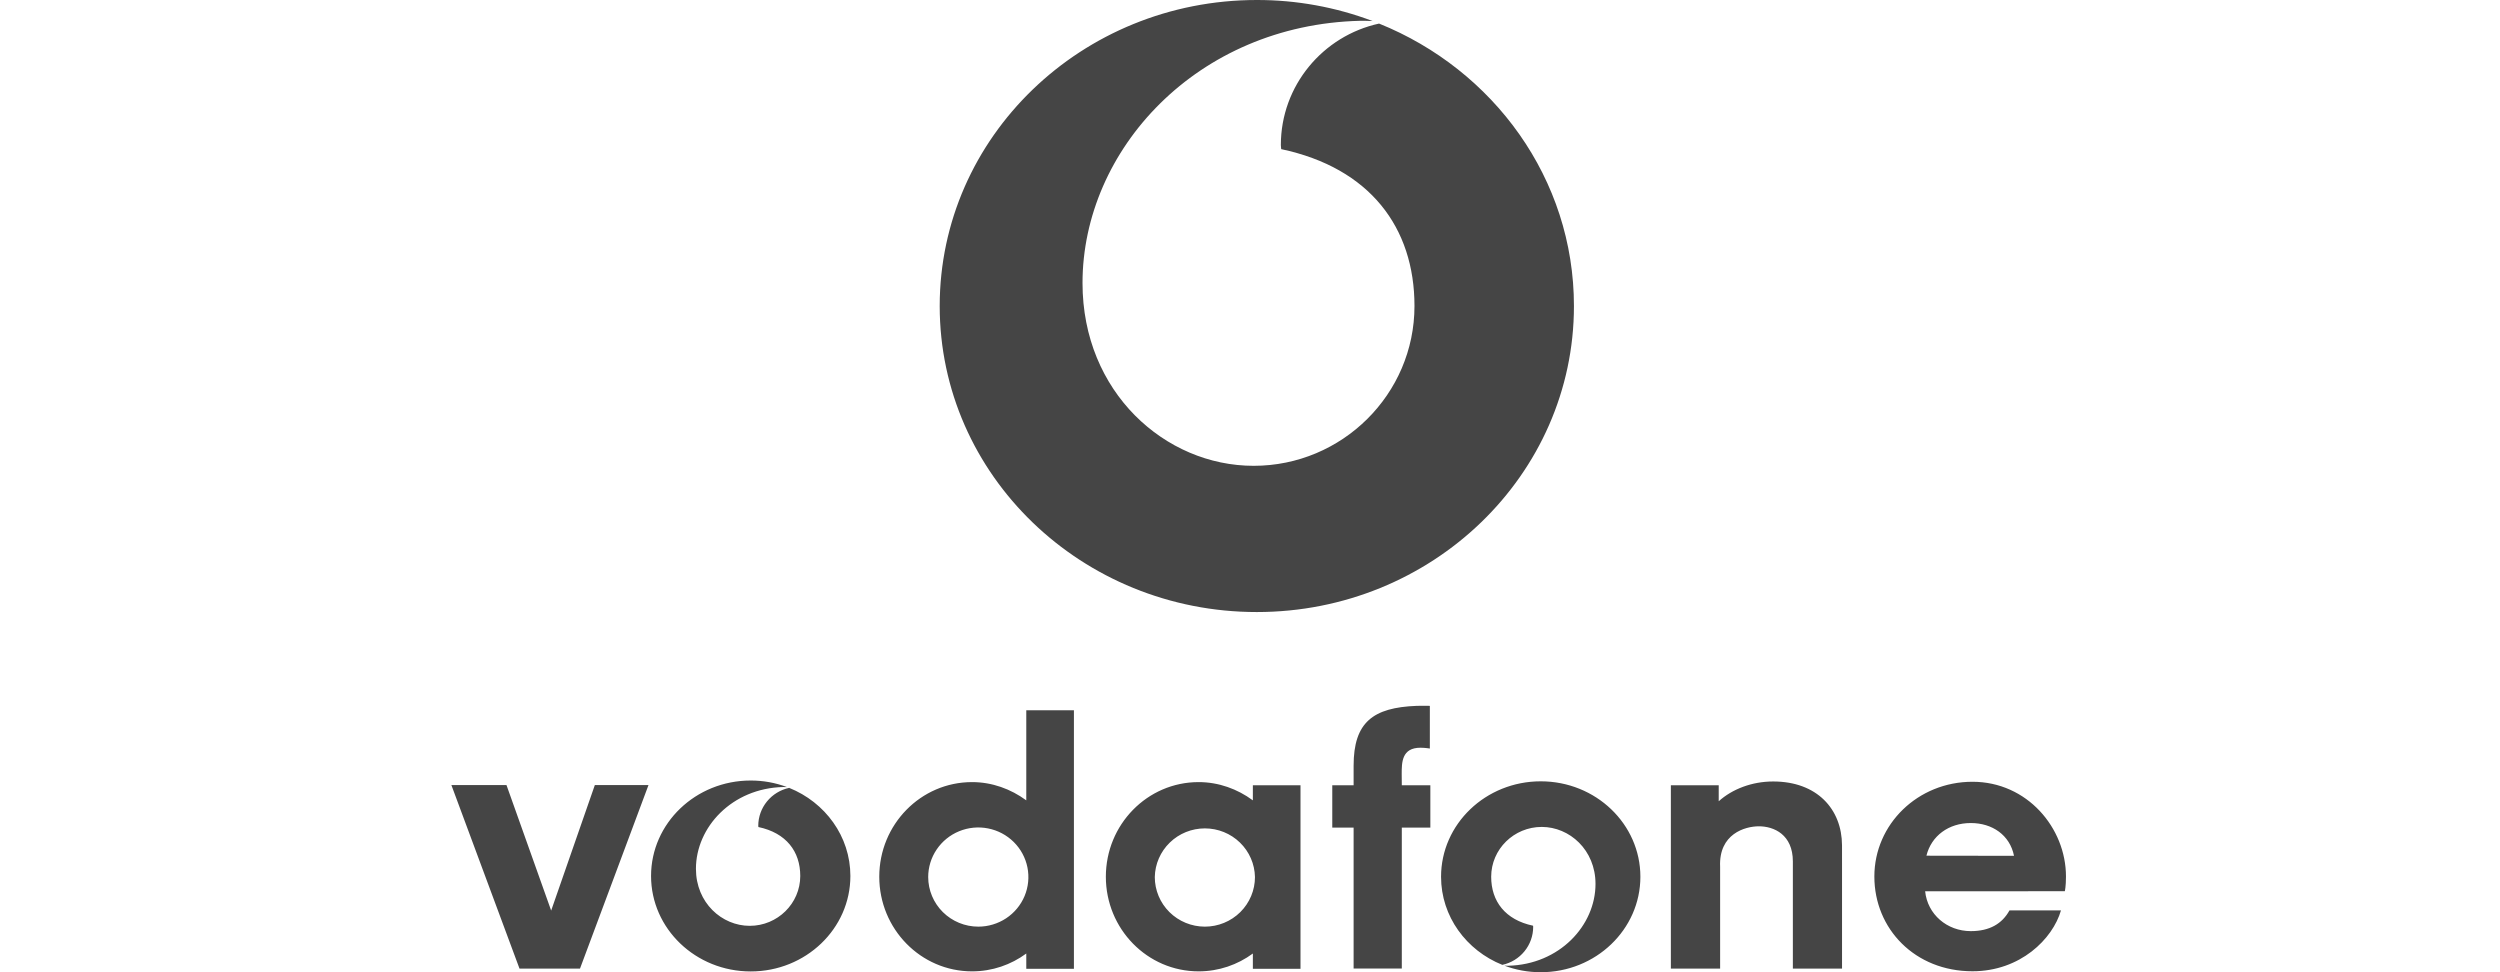 <svg width="144" height="56" viewBox="0 0 144 56" fill="none" xmlns="http://www.w3.org/2000/svg">
<path fill-rule="evenodd" clip-rule="evenodd" d="M34.262 45.221L31.747 52.449L29.174 45.221H26L29.923 55.79H33.408L37.353 45.221H34.262ZM53.464 50.518C53.464 49.953 53.634 49.401 53.951 48.931C54.268 48.462 54.718 48.095 55.246 47.879C55.773 47.663 56.353 47.606 56.913 47.717C57.473 47.827 57.987 48.099 58.391 48.499C58.794 48.898 59.069 49.407 59.18 49.961C59.291 50.516 59.234 51.09 59.016 51.612C58.797 52.134 58.427 52.58 57.953 52.894C57.478 53.207 56.92 53.375 56.349 53.375C55.584 53.374 54.851 53.073 54.31 52.538C53.769 52.002 53.465 51.276 53.464 50.518ZM59.114 40.911V46.1C59.108 46.097 59.104 46.093 59.099 46.09C58.222 45.449 57.15 45.049 55.99 45.049C53.038 45.049 50.646 47.489 50.646 50.5C50.646 53.51 53.038 55.95 55.99 55.95C57.157 55.95 58.236 55.569 59.114 54.922V55.804H61.858V40.911H59.114ZM66.516 50.518C66.53 49.77 66.84 49.057 67.38 48.533C67.919 48.008 68.645 47.715 69.401 47.715C70.157 47.715 70.883 48.008 71.422 48.533C71.962 49.057 72.272 49.77 72.286 50.518C72.286 51.276 71.982 52.002 71.441 52.538C70.9 53.074 70.165 53.375 69.4 53.375C68.635 53.374 67.902 53.073 67.361 52.538C66.82 52.002 66.516 51.276 66.516 50.518ZM72.165 45.232V46.1L72.15 46.09C71.275 45.449 70.201 45.049 69.04 45.049C66.089 45.049 63.697 47.489 63.697 50.5C63.697 53.51 66.088 55.95 69.04 55.95C70.207 55.95 71.286 55.569 72.165 54.922V55.804H74.909V45.232H72.165V45.232ZM82.388 45.232H80.744C80.744 45.232 80.738 44.893 80.738 44.59C80.738 43.92 80.738 43.069 81.816 43.069C82.093 43.069 82.359 43.115 82.359 43.115V40.657C82.359 40.657 81.909 40.645 81.602 40.657C79.079 40.754 77.968 41.607 77.968 44.104V45.232H76.739V47.668H77.968V55.787H80.744V47.668H82.388V45.232ZM98.998 46.153C99.777 45.45 100.915 45.013 102.137 45.013C104.652 45.013 106.093 46.598 106.1 48.693L106.101 49.877V55.79H103.269V49.621C103.269 48.068 102.176 47.595 101.311 47.595C100.515 47.595 98.993 48.03 99.079 49.926V55.79H96.242V45.232H98.998V46.153ZM110.888 51.338C111.023 52.665 112.145 53.633 113.519 53.633C114.602 53.633 115.321 53.209 115.747 52.439H118.712C118.237 54.085 116.368 55.945 113.614 55.945C110.299 55.945 107.963 53.502 107.963 50.488C107.963 47.474 110.467 45.03 113.614 45.03C116.761 45.03 119 47.686 119 50.488C119 51.072 118.934 51.334 118.934 51.334L110.888 51.338ZM116.007 49.295C115.768 48.097 114.752 47.407 113.518 47.407C112.245 47.407 111.248 48.141 110.962 49.288L116.007 49.295ZM45.455 45.381C44.952 45.49 44.501 45.766 44.178 46.163C43.854 46.56 43.677 47.054 43.676 47.564C43.676 47.587 43.682 47.615 43.683 47.637C45.286 47.975 46.095 49.045 46.095 50.456C46.095 52.042 44.785 53.328 43.184 53.328C41.582 53.328 40.086 52.004 40.086 50.043C40.086 47.65 42.159 45.402 45.114 45.332C45.167 45.331 45.251 45.333 45.337 45.337C44.668 45.085 43.957 44.957 43.241 44.958C40.071 44.958 37.501 47.42 37.501 50.456C37.501 53.493 40.071 55.955 43.241 55.955C46.412 55.955 48.982 53.493 48.982 50.456C48.982 48.171 47.526 46.213 45.455 45.381ZM88.747 45.004C85.576 45.004 83.005 47.465 83.005 50.502C83.005 52.787 84.462 54.746 86.534 55.576C87.037 55.467 87.487 55.191 87.81 54.794C88.133 54.398 88.31 53.904 88.311 53.394C88.311 53.371 88.306 53.344 88.305 53.321C86.701 52.984 85.892 51.913 85.892 50.502C85.892 48.915 87.202 47.631 88.804 47.631C90.405 47.631 91.901 48.953 91.901 50.914C91.901 53.309 89.828 55.555 86.873 55.627C86.799 55.627 86.725 55.625 86.65 55.621C87.299 55.865 88.006 56 88.746 56C91.916 56 94.486 53.538 94.486 50.502C94.487 47.465 91.917 45.004 88.747 45.004ZM79.435 1.358C76.208 2.061 73.777 4.926 73.777 8.354C73.777 8.428 73.794 8.516 73.797 8.59C78.901 9.672 81.474 13.101 81.474 17.627C81.474 22.709 77.306 26.831 72.209 26.831C67.114 26.831 62.353 22.591 62.353 16.303C62.353 8.627 68.95 1.426 78.35 1.198C78.52 1.194 78.788 1.201 79.063 1.212C76.934 0.408 74.673 -0.003 72.394 1.89146e-05C62.306 1.89146e-05 54.127 7.892 54.127 17.627C54.127 27.363 62.306 35.254 72.394 35.254C82.48 35.254 90.659 27.362 90.659 17.627C90.659 10.3 86.027 4.017 79.435 1.358Z" fill="#454545"/>
</svg>
